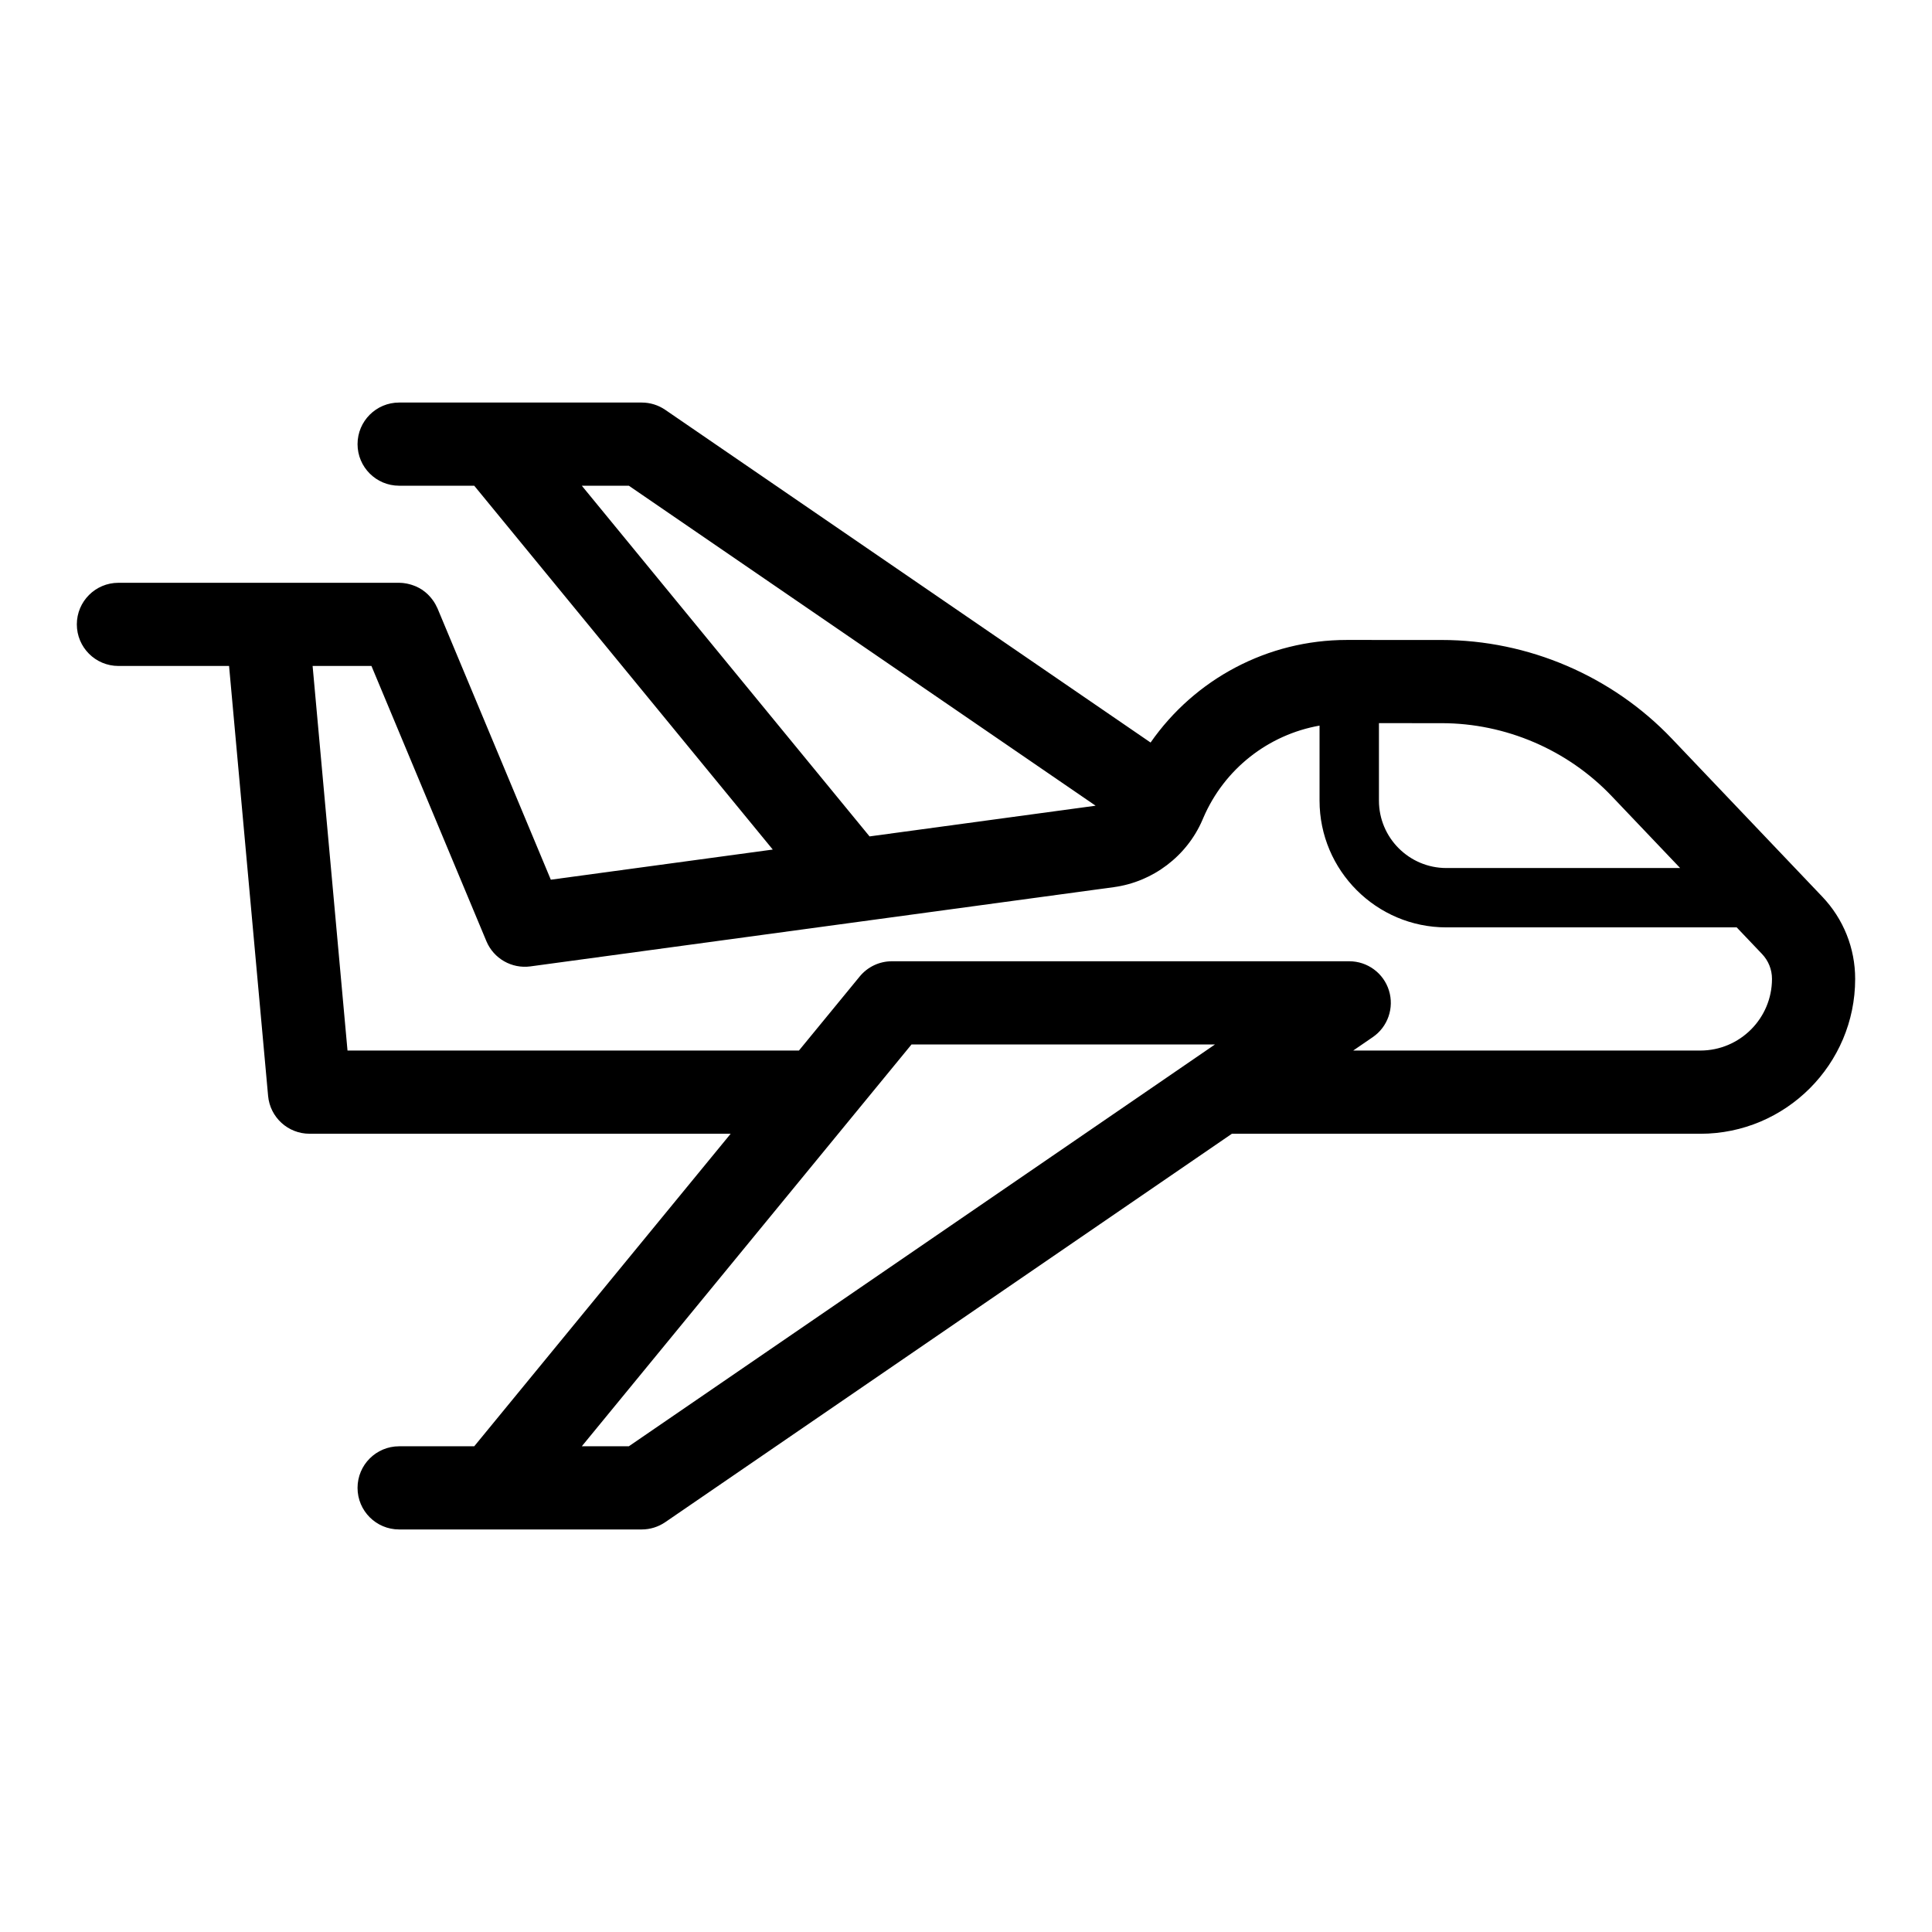 <?xml version="1.0" encoding="UTF-8"?>
<!-- Uploaded to: SVG Repo, www.svgrepo.com, Generator: SVG Repo Mixer Tools -->
<svg fill="#000000" width="800px" height="800px" version="1.1" viewBox="144 144 512 512" xmlns="http://www.w3.org/2000/svg">
 <path d="m626.93 381.64-39.855-41.867c-15.824-16.629-38.07-26.168-61.02-26.172l-25.105-0.008h-0.02c-21.02 0-40.305 10.371-52.012 27.188l-128.62-88.172c-1.836-1.258-4.004-1.93-6.231-1.93h-39.102-0.168-25.023c-6.086 0-11.02 4.934-11.02 11.02 0 6.086 4.934 11.02 11.02 11.02h19.902l79.117 96.422-58.82 7.988-30.031-71.906c0-0.004-0.004-0.004-0.004-0.008-0.039-0.09-0.09-0.168-0.129-0.25-0.23-0.512-0.496-1-0.793-1.461-0.109-0.172-0.234-0.332-0.352-0.496-0.27-0.375-0.559-0.727-0.875-1.062-0.137-0.145-0.266-0.285-0.41-0.426-0.41-0.395-0.844-0.754-1.309-1.078-0.059-0.039-0.109-0.094-0.172-0.133-0.523-0.348-1.078-0.641-1.656-0.898-0.184-0.082-0.371-0.145-0.559-0.219-0.434-0.168-0.879-0.305-1.336-0.414-0.199-0.047-0.395-0.098-0.598-0.137-0.648-0.121-1.309-0.199-1.984-0.199l-34.988 0.004h-39.395c-6.086 0-11.02 4.934-11.02 11.02 0 6.086 4.934 11.02 11.02 11.02h29.324l10.344 113.94c0.516 5.676 5.273 10.027 10.977 10.027h111.61l-67.961 82.828h-19.902c-6.086 0-11.02 4.934-11.02 11.02s4.934 11.02 11.02 11.02h25.023 0.086 0.086 39.098c2.227 0 4.394-0.676 6.231-1.93l150.16-102.93h124.15c22.629 0 41.031-18.406 41.031-41.031 0.004-8.145-3.086-15.875-8.699-21.781zm-32.328 40.77h-91.996l5.188-3.555c3.988-2.731 5.723-7.738 4.297-12.352-1.426-4.613-5.695-7.758-10.527-7.758h-121.21c-3.301 0-6.426 1.48-8.52 4.031l-16.109 19.633h-119.63l-9.25-101.92h15.594l30.465 72.945c1.926 4.606 6.711 7.336 11.652 6.672l154.61-21c10.379-1.406 19.391-8.254 23.508-17.855l0.223-0.523c5.578-12.984 17.238-22.027 30.797-24.434v19.867c0 18.531 15.078 33.605 33.605 33.605h76.945l6.719 7.059c1.695 1.781 2.633 4.125 2.633 6.586 0 10.477-8.52 18.996-18.988 18.996zm-85.168-86.77 16.613 0.008c16.949 0.004 33.375 7.047 45.062 19.328l18.145 19.059h-61.957c-9.848 0-17.863-8.016-17.863-17.863zm-211.25-62.922h12.465l123.7 84.801-59.91 8.137zm12.465 254.56h-12.465l87.379-106.49h80.426l-5.113 3.504s-0.004 0.004-0.004 0.004l-13.324 9.141z"/>
</svg>